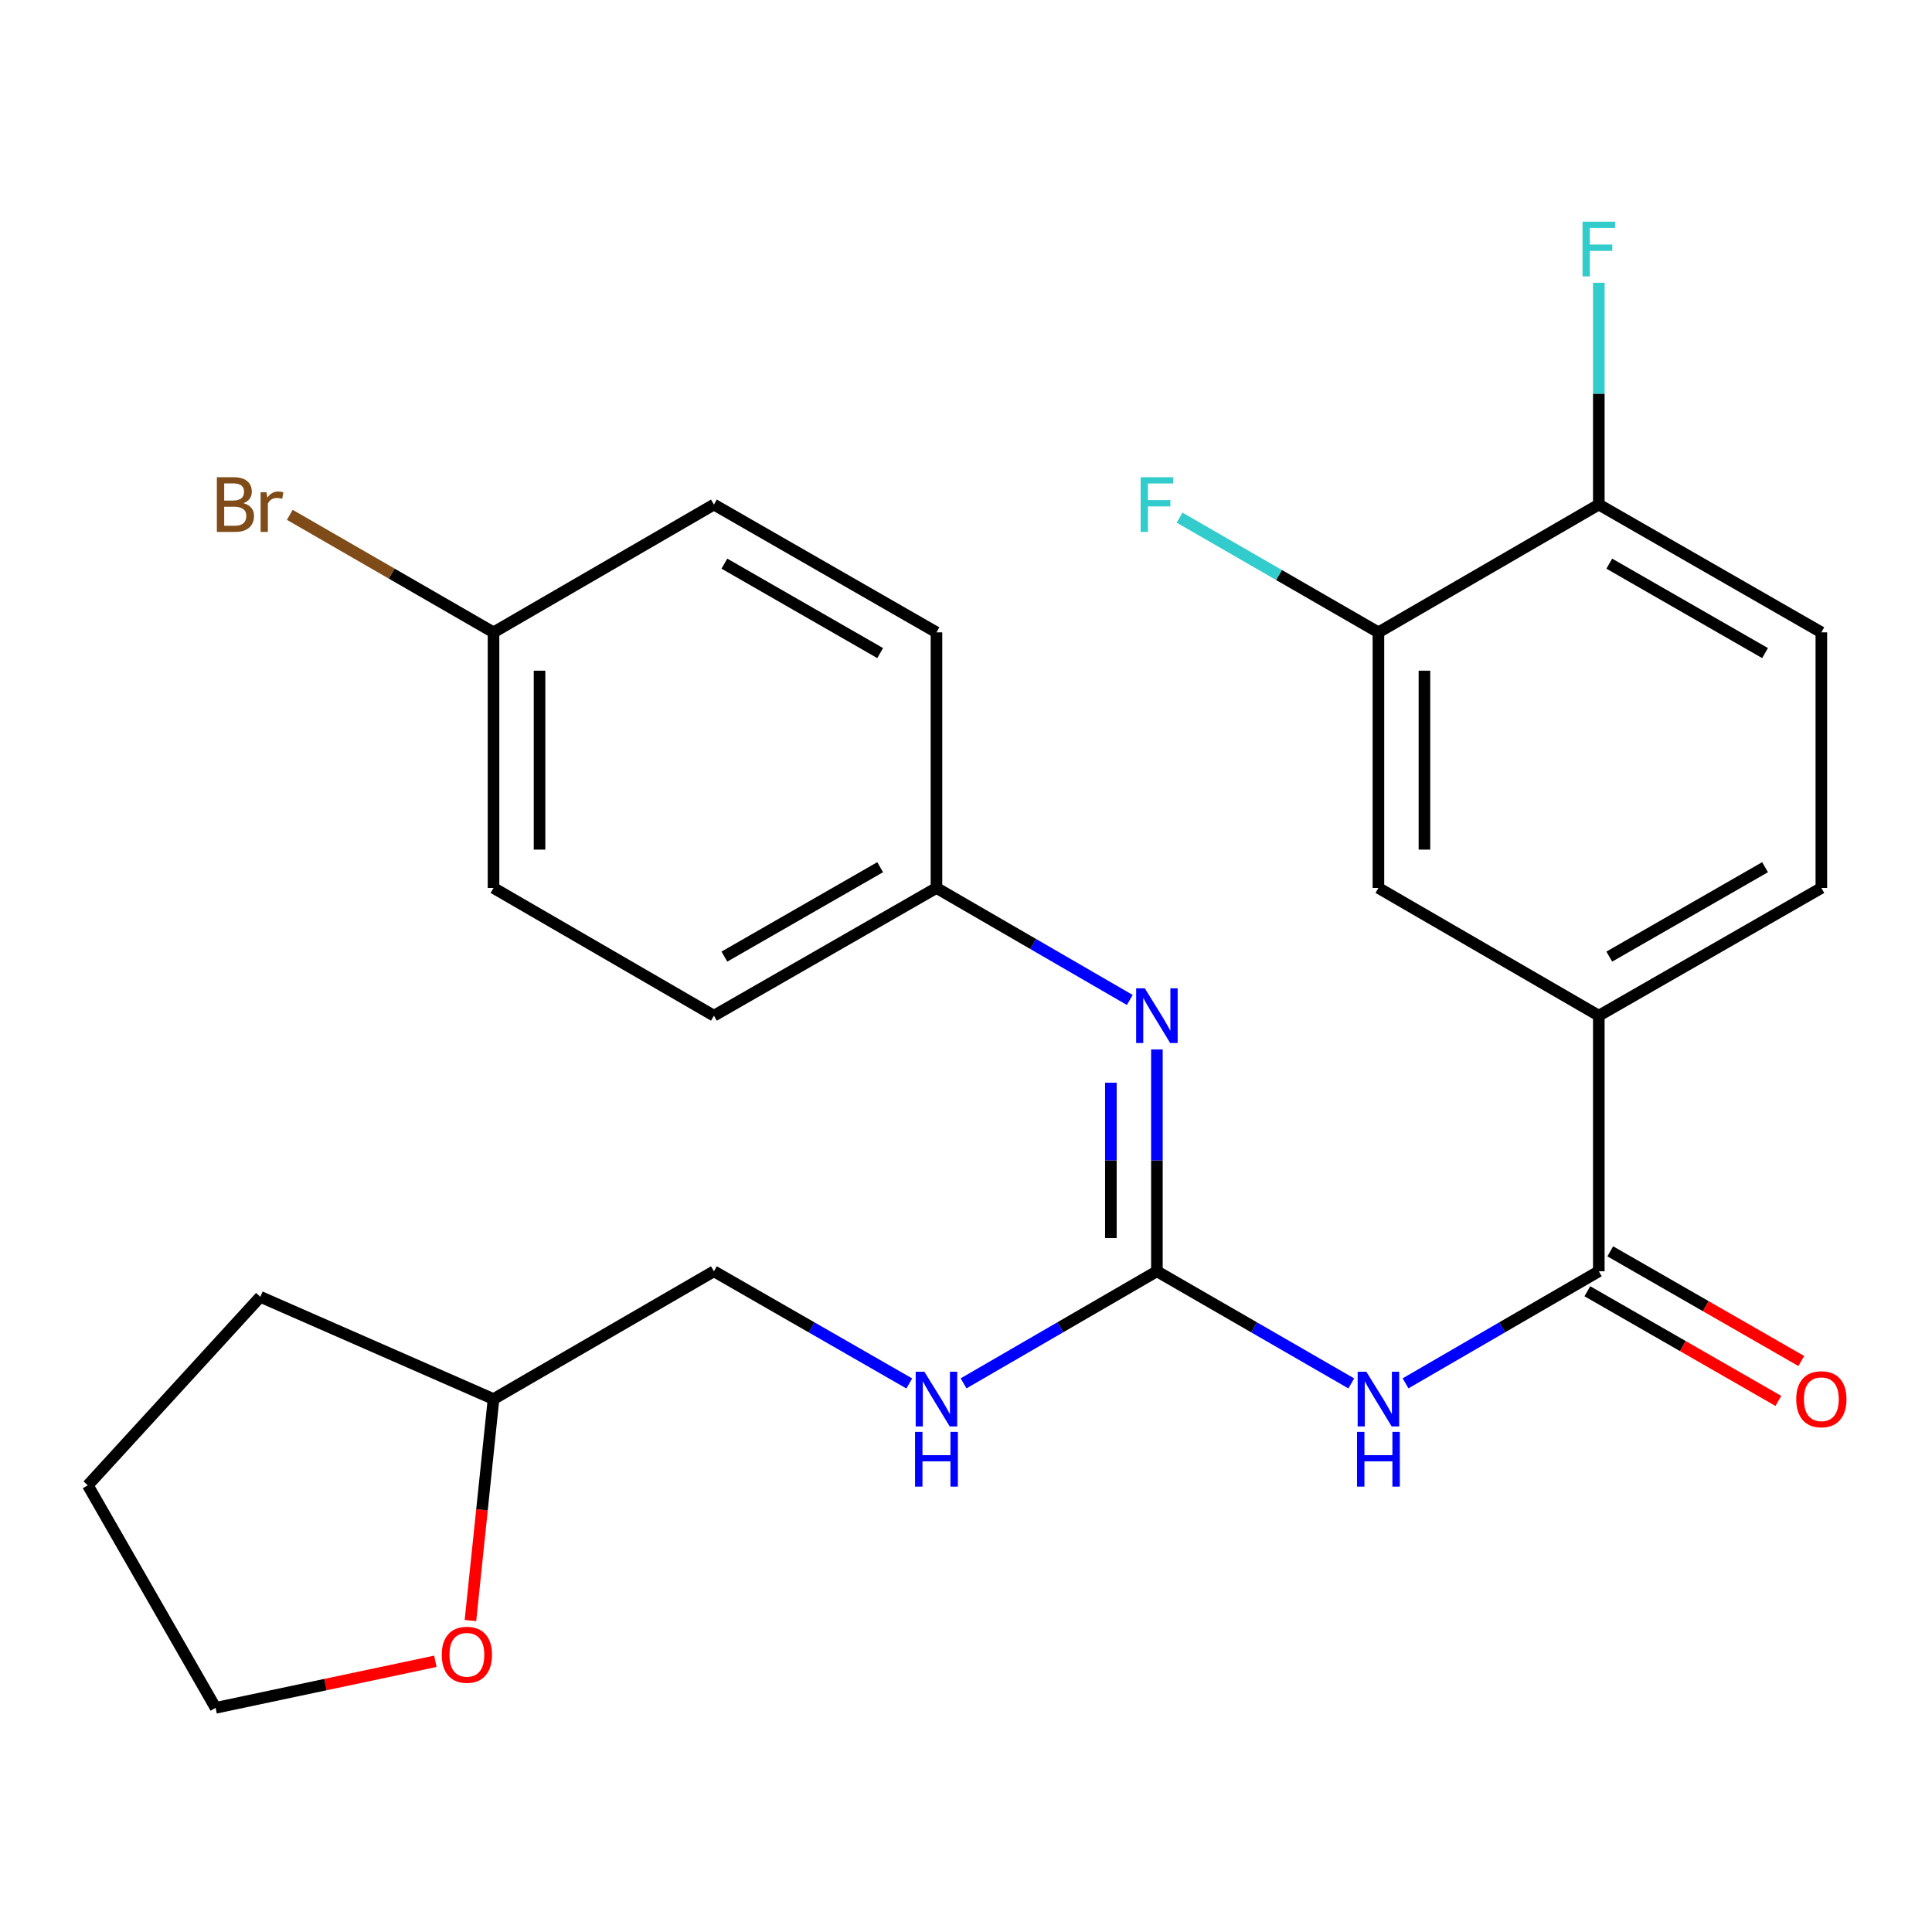 <?xml version='1.0' encoding='iso-8859-1'?>
<svg version='1.1' baseProfile='full'
              xmlns='http://www.w3.org/2000/svg'
                      xmlns:rdkit='http://www.rdkit.org/xml'
                      xmlns:xlink='http://www.w3.org/1999/xlink'
                  xml:space='preserve'
width='1000px' height='1000px' viewBox='0 0 1000 1000'>
<!-- END OF HEADER -->
<rect style='opacity:1.0;fill:#FFFFFF;stroke:none' width='1000' height='1000' x='0' y='0'> </rect>
<path class='bond-0' d='M 699.419,716.052 L 649.115,687.034' style='fill:none;fill-rule:evenodd;stroke:#0000FF;stroke-width:6px;stroke-linecap:butt;stroke-linejoin:miter;stroke-opacity:1' />
<path class='bond-0' d='M 649.115,687.034 L 598.811,658.015' style='fill:none;fill-rule:evenodd;stroke:#000000;stroke-width:6px;stroke-linecap:butt;stroke-linejoin:miter;stroke-opacity:1' />
<path class='bond-1' d='M 727.504,716.018 L 777.524,687.016' style='fill:none;fill-rule:evenodd;stroke:#0000FF;stroke-width:6px;stroke-linecap:butt;stroke-linejoin:miter;stroke-opacity:1' />
<path class='bond-1' d='M 777.524,687.016 L 827.543,658.015' style='fill:none;fill-rule:evenodd;stroke:#000000;stroke-width:6px;stroke-linecap:butt;stroke-linejoin:miter;stroke-opacity:1' />
<path class='bond-2' d='M 598.811,658.015 L 598.811,600.599' style='fill:none;fill-rule:evenodd;stroke:#000000;stroke-width:6px;stroke-linecap:butt;stroke-linejoin:miter;stroke-opacity:1' />
<path class='bond-2' d='M 598.811,600.599 L 598.811,543.184' style='fill:none;fill-rule:evenodd;stroke:#0000FF;stroke-width:6px;stroke-linecap:butt;stroke-linejoin:miter;stroke-opacity:1' />
<path class='bond-2' d='M 574.99,640.79 L 574.99,600.599' style='fill:none;fill-rule:evenodd;stroke:#000000;stroke-width:6px;stroke-linecap:butt;stroke-linejoin:miter;stroke-opacity:1' />
<path class='bond-2' d='M 574.99,600.599 L 574.99,560.409' style='fill:none;fill-rule:evenodd;stroke:#0000FF;stroke-width:6px;stroke-linecap:butt;stroke-linejoin:miter;stroke-opacity:1' />
<path class='bond-6' d='M 598.811,658.015 L 548.778,687.017' style='fill:none;fill-rule:evenodd;stroke:#000000;stroke-width:6px;stroke-linecap:butt;stroke-linejoin:miter;stroke-opacity:1' />
<path class='bond-6' d='M 548.778,687.017 L 498.746,716.02' style='fill:none;fill-rule:evenodd;stroke:#0000FF;stroke-width:6px;stroke-linecap:butt;stroke-linejoin:miter;stroke-opacity:1' />
<path class='bond-3' d='M 827.543,658.015 L 827.543,525.717' style='fill:none;fill-rule:evenodd;stroke:#000000;stroke-width:6px;stroke-linecap:butt;stroke-linejoin:miter;stroke-opacity:1' />
<path class='bond-8' d='M 821.612,668.343 L 871.045,696.729' style='fill:none;fill-rule:evenodd;stroke:#000000;stroke-width:6px;stroke-linecap:butt;stroke-linejoin:miter;stroke-opacity:1' />
<path class='bond-8' d='M 871.045,696.729 L 920.478,725.114' style='fill:none;fill-rule:evenodd;stroke:#FF0000;stroke-width:6px;stroke-linecap:butt;stroke-linejoin:miter;stroke-opacity:1' />
<path class='bond-8' d='M 833.474,647.686 L 882.907,676.071' style='fill:none;fill-rule:evenodd;stroke:#000000;stroke-width:6px;stroke-linecap:butt;stroke-linejoin:miter;stroke-opacity:1' />
<path class='bond-8' d='M 882.907,676.071 L 932.34,704.457' style='fill:none;fill-rule:evenodd;stroke:#FF0000;stroke-width:6px;stroke-linecap:butt;stroke-linejoin:miter;stroke-opacity:1' />
<path class='bond-12' d='M 584.774,517.583 L 534.741,488.592' style='fill:none;fill-rule:evenodd;stroke:#0000FF;stroke-width:6px;stroke-linecap:butt;stroke-linejoin:miter;stroke-opacity:1' />
<path class='bond-12' d='M 534.741,488.592 L 484.709,459.601' style='fill:none;fill-rule:evenodd;stroke:#000000;stroke-width:6px;stroke-linecap:butt;stroke-linejoin:miter;stroke-opacity:1' />
<path class='bond-5' d='M 827.543,525.717 L 713.468,459.601' style='fill:none;fill-rule:evenodd;stroke:#000000;stroke-width:6px;stroke-linecap:butt;stroke-linejoin:miter;stroke-opacity:1' />
<path class='bond-9' d='M 827.543,525.717 L 942.729,459.601' style='fill:none;fill-rule:evenodd;stroke:#000000;stroke-width:6px;stroke-linecap:butt;stroke-linejoin:miter;stroke-opacity:1' />
<path class='bond-9' d='M 832.962,495.14 L 913.593,448.859' style='fill:none;fill-rule:evenodd;stroke:#000000;stroke-width:6px;stroke-linecap:butt;stroke-linejoin:miter;stroke-opacity:1' />
<path class='bond-4' d='M 713.468,327.303 L 713.468,459.601' style='fill:none;fill-rule:evenodd;stroke:#000000;stroke-width:6px;stroke-linecap:butt;stroke-linejoin:miter;stroke-opacity:1' />
<path class='bond-4' d='M 737.289,347.148 L 737.289,439.756' style='fill:none;fill-rule:evenodd;stroke:#000000;stroke-width:6px;stroke-linecap:butt;stroke-linejoin:miter;stroke-opacity:1' />
<path class='bond-13' d='M 713.468,327.303 L 662.004,297.615' style='fill:none;fill-rule:evenodd;stroke:#000000;stroke-width:6px;stroke-linecap:butt;stroke-linejoin:miter;stroke-opacity:1' />
<path class='bond-13' d='M 662.004,297.615 L 610.54,267.927' style='fill:none;fill-rule:evenodd;stroke:#33CCCC;stroke-width:6px;stroke-linecap:butt;stroke-linejoin:miter;stroke-opacity:1' />
<path class='bond-26' d='M 713.468,327.303 L 827.543,261.161' style='fill:none;fill-rule:evenodd;stroke:#000000;stroke-width:6px;stroke-linecap:butt;stroke-linejoin:miter;stroke-opacity:1' />
<path class='bond-15' d='M 470.649,716.083 L 420.086,687.049' style='fill:none;fill-rule:evenodd;stroke:#0000FF;stroke-width:6px;stroke-linecap:butt;stroke-linejoin:miter;stroke-opacity:1' />
<path class='bond-15' d='M 420.086,687.049 L 369.523,658.015' style='fill:none;fill-rule:evenodd;stroke:#000000;stroke-width:6px;stroke-linecap:butt;stroke-linejoin:miter;stroke-opacity:1' />
<path class='bond-7' d='M 827.543,261.161 L 942.729,327.303' style='fill:none;fill-rule:evenodd;stroke:#000000;stroke-width:6px;stroke-linecap:butt;stroke-linejoin:miter;stroke-opacity:1' />
<path class='bond-7' d='M 832.959,291.74 L 913.589,338.039' style='fill:none;fill-rule:evenodd;stroke:#000000;stroke-width:6px;stroke-linecap:butt;stroke-linejoin:miter;stroke-opacity:1' />
<path class='bond-16' d='M 827.543,261.161 L 827.543,203.759' style='fill:none;fill-rule:evenodd;stroke:#000000;stroke-width:6px;stroke-linecap:butt;stroke-linejoin:miter;stroke-opacity:1' />
<path class='bond-16' d='M 827.543,203.759 L 827.543,146.356' style='fill:none;fill-rule:evenodd;stroke:#33CCCC;stroke-width:6px;stroke-linecap:butt;stroke-linejoin:miter;stroke-opacity:1' />
<path class='bond-11' d='M 942.729,459.601 L 942.729,327.303' style='fill:none;fill-rule:evenodd;stroke:#000000;stroke-width:6px;stroke-linecap:butt;stroke-linejoin:miter;stroke-opacity:1' />
<path class='bond-10' d='M 243.498,838.784 L 249.473,781.47' style='fill:none;fill-rule:evenodd;stroke:#FF0000;stroke-width:6px;stroke-linecap:butt;stroke-linejoin:miter;stroke-opacity:1' />
<path class='bond-10' d='M 249.473,781.47 L 255.448,724.157' style='fill:none;fill-rule:evenodd;stroke:#000000;stroke-width:6px;stroke-linecap:butt;stroke-linejoin:miter;stroke-opacity:1' />
<path class='bond-23' d='M 225.334,859.886 L 168.466,871.934' style='fill:none;fill-rule:evenodd;stroke:#FF0000;stroke-width:6px;stroke-linecap:butt;stroke-linejoin:miter;stroke-opacity:1' />
<path class='bond-23' d='M 168.466,871.934 L 111.597,883.981' style='fill:none;fill-rule:evenodd;stroke:#000000;stroke-width:6px;stroke-linecap:butt;stroke-linejoin:miter;stroke-opacity:1' />
<path class='bond-19' d='M 484.709,459.601 L 484.709,327.303' style='fill:none;fill-rule:evenodd;stroke:#000000;stroke-width:6px;stroke-linecap:butt;stroke-linejoin:miter;stroke-opacity:1' />
<path class='bond-20' d='M 484.709,459.601 L 369.523,525.717' style='fill:none;fill-rule:evenodd;stroke:#000000;stroke-width:6px;stroke-linecap:butt;stroke-linejoin:miter;stroke-opacity:1' />
<path class='bond-20' d='M 455.573,448.859 L 374.942,495.14' style='fill:none;fill-rule:evenodd;stroke:#000000;stroke-width:6px;stroke-linecap:butt;stroke-linejoin:miter;stroke-opacity:1' />
<path class='bond-14' d='M 255.448,327.303 L 255.448,459.601' style='fill:none;fill-rule:evenodd;stroke:#000000;stroke-width:6px;stroke-linecap:butt;stroke-linejoin:miter;stroke-opacity:1' />
<path class='bond-14' d='M 279.268,347.148 L 279.268,439.756' style='fill:none;fill-rule:evenodd;stroke:#000000;stroke-width:6px;stroke-linecap:butt;stroke-linejoin:miter;stroke-opacity:1' />
<path class='bond-18' d='M 255.448,327.303 L 202.724,296.888' style='fill:none;fill-rule:evenodd;stroke:#000000;stroke-width:6px;stroke-linecap:butt;stroke-linejoin:miter;stroke-opacity:1' />
<path class='bond-18' d='M 202.724,296.888 L 150,266.473' style='fill:none;fill-rule:evenodd;stroke:#7F4C19;stroke-width:6px;stroke-linecap:butt;stroke-linejoin:miter;stroke-opacity:1' />
<path class='bond-27' d='M 255.448,327.303 L 369.523,261.161' style='fill:none;fill-rule:evenodd;stroke:#000000;stroke-width:6px;stroke-linecap:butt;stroke-linejoin:miter;stroke-opacity:1' />
<path class='bond-17' d='M 369.523,658.015 L 255.448,724.157' style='fill:none;fill-rule:evenodd;stroke:#000000;stroke-width:6px;stroke-linecap:butt;stroke-linejoin:miter;stroke-opacity:1' />
<path class='bond-24' d='M 255.448,724.157 L 134.743,671.235' style='fill:none;fill-rule:evenodd;stroke:#000000;stroke-width:6px;stroke-linecap:butt;stroke-linejoin:miter;stroke-opacity:1' />
<path class='bond-21' d='M 484.709,327.303 L 369.523,261.161' style='fill:none;fill-rule:evenodd;stroke:#000000;stroke-width:6px;stroke-linecap:butt;stroke-linejoin:miter;stroke-opacity:1' />
<path class='bond-21' d='M 455.569,338.039 L 374.939,291.74' style='fill:none;fill-rule:evenodd;stroke:#000000;stroke-width:6px;stroke-linecap:butt;stroke-linejoin:miter;stroke-opacity:1' />
<path class='bond-22' d='M 369.523,525.717 L 255.448,459.601' style='fill:none;fill-rule:evenodd;stroke:#000000;stroke-width:6px;stroke-linecap:butt;stroke-linejoin:miter;stroke-opacity:1' />
<path class='bond-28' d='M 111.597,883.981 L 45.455,768.794' style='fill:none;fill-rule:evenodd;stroke:#000000;stroke-width:6px;stroke-linecap:butt;stroke-linejoin:miter;stroke-opacity:1' />
<path class='bond-25' d='M 134.743,671.235 L 45.455,768.794' style='fill:none;fill-rule:evenodd;stroke:#000000;stroke-width:6px;stroke-linecap:butt;stroke-linejoin:miter;stroke-opacity:1' />
<path  class='atom-0' d='M 707.208 709.997
L 716.488 724.997
Q 717.408 726.477, 718.888 729.157
Q 720.368 731.837, 720.448 731.997
L 720.448 709.997
L 724.208 709.997
L 724.208 738.317
L 720.328 738.317
L 710.368 721.917
Q 709.208 719.997, 707.968 717.797
Q 706.768 715.597, 706.408 714.917
L 706.408 738.317
L 702.728 738.317
L 702.728 709.997
L 707.208 709.997
' fill='#0000FF'/>
<path  class='atom-0' d='M 702.388 741.149
L 706.228 741.149
L 706.228 753.189
L 720.708 753.189
L 720.708 741.149
L 724.548 741.149
L 724.548 769.469
L 720.708 769.469
L 720.708 756.389
L 706.228 756.389
L 706.228 769.469
L 702.388 769.469
L 702.388 741.149
' fill='#0000FF'/>
<path  class='atom-3' d='M 592.551 511.557
L 601.831 526.557
Q 602.751 528.037, 604.231 530.717
Q 605.711 533.397, 605.791 533.557
L 605.791 511.557
L 609.551 511.557
L 609.551 539.877
L 605.671 539.877
L 595.711 523.477
Q 594.551 521.557, 593.311 519.357
Q 592.111 517.157, 591.751 516.477
L 591.751 539.877
L 588.071 539.877
L 588.071 511.557
L 592.551 511.557
' fill='#0000FF'/>
<path  class='atom-7' d='M 478.449 709.997
L 487.729 724.997
Q 488.649 726.477, 490.129 729.157
Q 491.609 731.837, 491.689 731.997
L 491.689 709.997
L 495.449 709.997
L 495.449 738.317
L 491.569 738.317
L 481.609 721.917
Q 480.449 719.997, 479.209 717.797
Q 478.009 715.597, 477.649 714.917
L 477.649 738.317
L 473.969 738.317
L 473.969 709.997
L 478.449 709.997
' fill='#0000FF'/>
<path  class='atom-7' d='M 473.629 741.149
L 477.469 741.149
L 477.469 753.189
L 491.949 753.189
L 491.949 741.149
L 495.789 741.149
L 495.789 769.469
L 491.949 769.469
L 491.949 756.389
L 477.469 756.389
L 477.469 769.469
L 473.629 769.469
L 473.629 741.149
' fill='#0000FF'/>
<path  class='atom-9' d='M 929.729 724.237
Q 929.729 717.437, 933.089 713.637
Q 936.449 709.837, 942.729 709.837
Q 949.009 709.837, 952.369 713.637
Q 955.729 717.437, 955.729 724.237
Q 955.729 731.117, 952.329 735.037
Q 948.929 738.917, 942.729 738.917
Q 936.489 738.917, 933.089 735.037
Q 929.729 731.157, 929.729 724.237
M 942.729 735.717
Q 947.049 735.717, 949.369 732.837
Q 951.729 729.917, 951.729 724.237
Q 951.729 718.677, 949.369 715.877
Q 947.049 713.037, 942.729 713.037
Q 938.409 713.037, 936.049 715.837
Q 933.729 718.637, 933.729 724.237
Q 933.729 729.957, 936.049 732.837
Q 938.409 735.717, 942.729 735.717
' fill='#FF0000'/>
<path  class='atom-11' d='M 228.658 856.508
Q 228.658 849.708, 232.018 845.908
Q 235.378 842.108, 241.658 842.108
Q 247.938 842.108, 251.298 845.908
Q 254.658 849.708, 254.658 856.508
Q 254.658 863.388, 251.258 867.308
Q 247.858 871.188, 241.658 871.188
Q 235.418 871.188, 232.018 867.308
Q 228.658 863.428, 228.658 856.508
M 241.658 867.988
Q 245.978 867.988, 248.298 865.108
Q 250.658 862.188, 250.658 856.508
Q 250.658 850.948, 248.298 848.148
Q 245.978 845.308, 241.658 845.308
Q 237.338 845.308, 234.978 848.108
Q 232.658 850.908, 232.658 856.508
Q 232.658 862.228, 234.978 865.108
Q 237.338 867.988, 241.658 867.988
' fill='#FF0000'/>
<path  class='atom-14' d='M 590.391 247.001
L 607.231 247.001
L 607.231 250.241
L 594.191 250.241
L 594.191 258.841
L 605.791 258.841
L 605.791 262.121
L 594.191 262.121
L 594.191 275.321
L 590.391 275.321
L 590.391 247.001
' fill='#33CCCC'/>
<path  class='atom-17' d='M 819.123 114.73
L 835.963 114.73
L 835.963 117.97
L 822.923 117.97
L 822.923 126.57
L 834.523 126.57
L 834.523 129.85
L 822.923 129.85
L 822.923 143.05
L 819.123 143.05
L 819.123 114.73
' fill='#33CCCC'/>
<path  class='atom-19' d='M 126.01 260.441
Q 128.73 261.201, 130.09 262.881
Q 131.49 264.521, 131.49 266.961
Q 131.49 270.881, 128.97 273.121
Q 126.49 275.321, 121.77 275.321
L 112.25 275.321
L 112.25 247.001
L 120.61 247.001
Q 125.45 247.001, 127.89 248.961
Q 130.33 250.921, 130.33 254.521
Q 130.33 258.801, 126.01 260.441
M 116.05 250.201
L 116.05 259.081
L 120.61 259.081
Q 123.41 259.081, 124.85 257.961
Q 126.33 256.801, 126.33 254.521
Q 126.33 250.201, 120.61 250.201
L 116.05 250.201
M 121.77 272.121
Q 124.53 272.121, 126.01 270.801
Q 127.49 269.481, 127.49 266.961
Q 127.49 264.641, 125.85 263.481
Q 124.25 262.281, 121.17 262.281
L 116.05 262.281
L 116.05 272.121
L 121.77 272.121
' fill='#7F4C19'/>
<path  class='atom-19' d='M 137.93 254.761
L 138.37 257.601
Q 140.53 254.401, 144.05 254.401
Q 145.17 254.401, 146.69 254.801
L 146.09 258.161
Q 144.37 257.761, 143.41 257.761
Q 141.73 257.761, 140.61 258.441
Q 139.53 259.081, 138.65 260.641
L 138.65 275.321
L 134.89 275.321
L 134.89 254.761
L 137.93 254.761
' fill='#7F4C19'/>
</svg>
